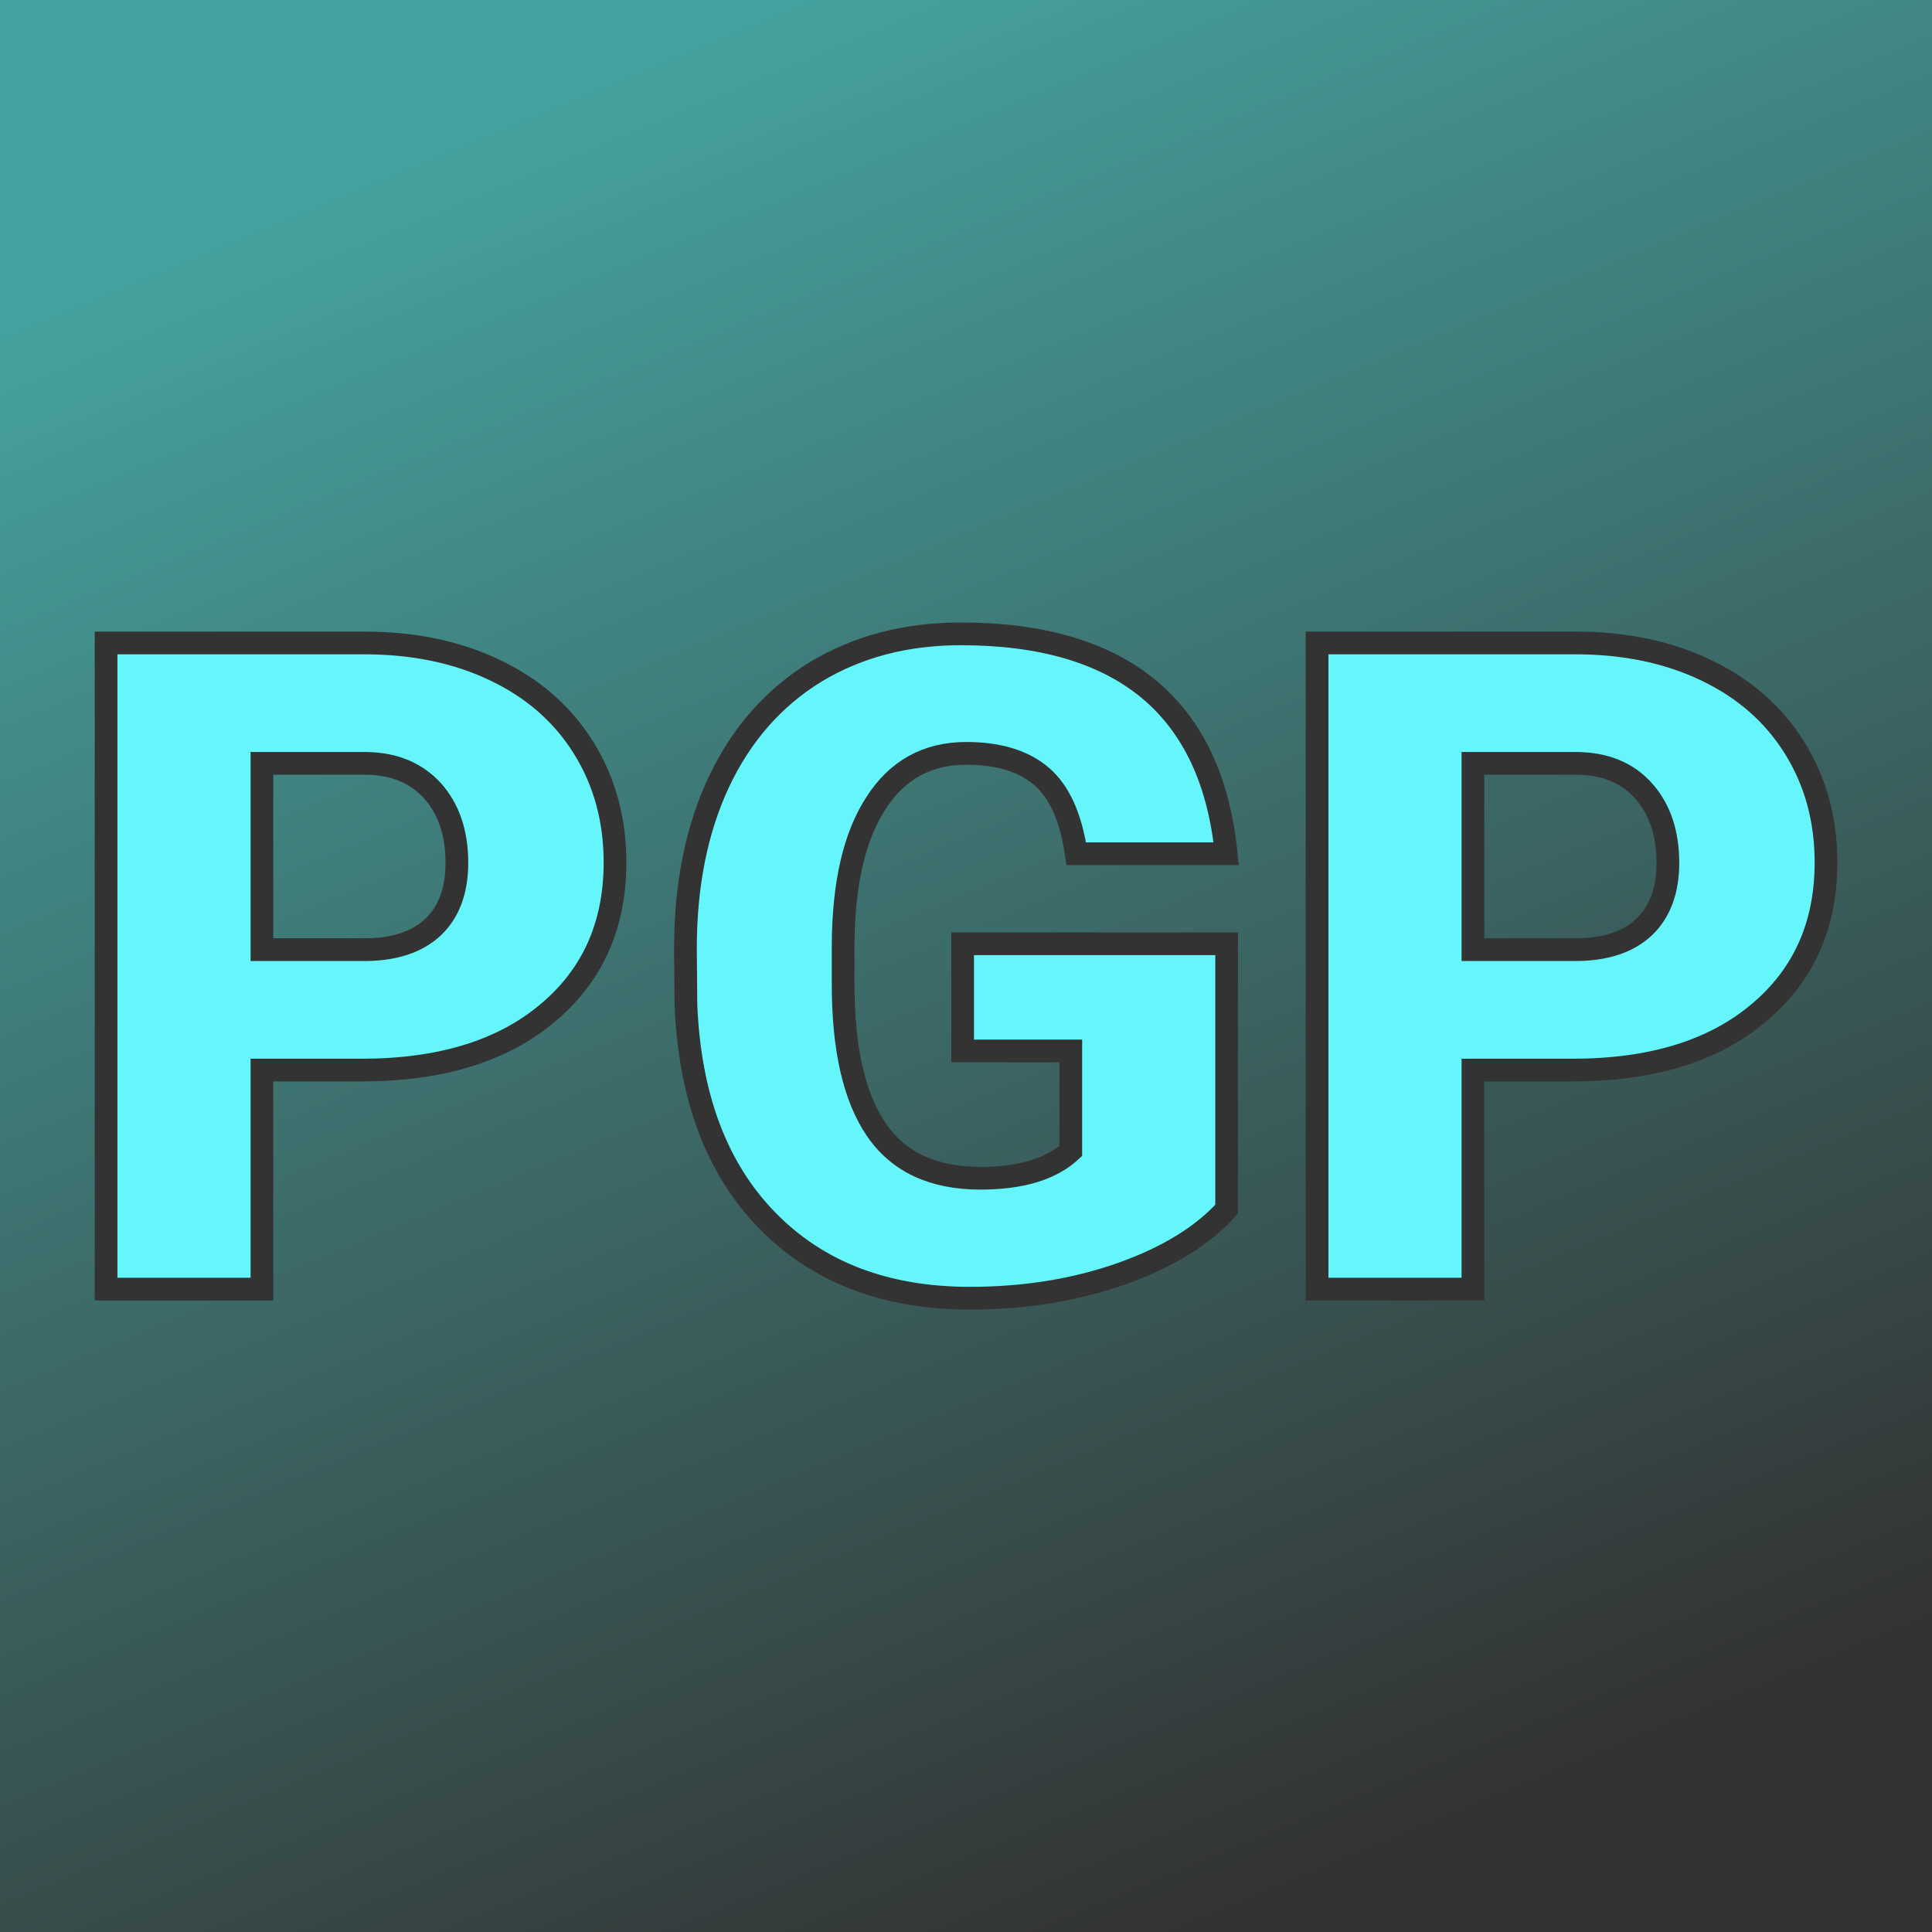 <?xml version="1.0" encoding="UTF-8"?> <svg xmlns="http://www.w3.org/2000/svg" xmlns:xlink="http://www.w3.org/1999/xlink" version="1.1" viewBox="0 0 200 200"><rect width="200" height="200" fill="url('#gradient')"></rect><defs><linearGradient id="gradient" gradientTransform="rotate(248 0.5 0.5)"><stop offset="0%" stop-color="#333333"></stop><stop offset="100%" stop-color="#45a29e"></stop></linearGradient></defs><g><g fill="#65f6fc" transform="matrix(4.704,0,0,4.704,5.948,133.448)" stroke="#333333" stroke-width="0.5"><path d="M6.69-4.82L4.50-4.82L4.50 0L1.07 0L1.07-14.22L6.75-14.22Q8.38-14.22 9.63-13.62Q10.89-13.02 11.58-11.91Q12.27-10.80 12.27-9.39L12.27-9.39Q12.27-7.31 10.78-6.07Q9.29-4.82 6.69-4.82L6.69-4.82ZM4.50-11.57L4.50-7.47L6.75-7.47Q7.74-7.47 8.27-7.97Q8.79-8.47 8.79-9.38L8.79-9.38Q8.79-10.37 8.25-10.97Q7.71-11.56 6.79-11.57L6.79-11.57L4.50-11.57ZM25.73-7.60L25.73-1.76Q24.94-0.88 23.42-0.34Q21.89 0.20 20.08 0.20L20.08 0.20Q17.29 0.20 15.62-1.51Q13.95-3.22 13.83-6.27L13.83-6.27L13.82-7.50Q13.82-9.60 14.56-11.17Q15.30-12.73 16.68-13.58Q18.07-14.42 19.88-14.42L19.88-14.42Q22.54-14.42 24.01-13.21Q25.48-11.99 25.72-9.58L25.72-9.58L22.42-9.58Q22.25-10.77 21.66-11.28Q21.07-11.79 20-11.79L20-11.79Q18.71-11.79 18.01-10.69Q17.30-9.60 17.29-7.57L17.29-7.57L17.29-6.71Q17.29-4.58 18.02-3.51Q18.75-2.44 20.31-2.44L20.31-2.44Q21.65-2.44 22.30-3.04L22.30-3.04L22.30-5.24L19.92-5.24L19.92-7.60L25.73-7.60ZM33.34-4.82L31.15-4.82L31.15 0L27.72 0L27.72-14.22L33.40-14.22Q35.03-14.22 36.28-13.62Q37.54-13.02 38.23-11.91Q38.92-10.80 38.92-9.39L38.92-9.39Q38.92-7.31 37.43-6.07Q35.94-4.82 33.34-4.82L33.34-4.82ZM31.15-11.57L31.15-7.47L33.40-7.47Q34.39-7.47 34.92-7.97Q35.44-8.47 35.44-9.38L35.44-9.38Q35.44-10.37 34.90-10.97Q34.37-11.56 33.44-11.57L33.44-11.57L31.15-11.57Z"></path></g></g></svg> 